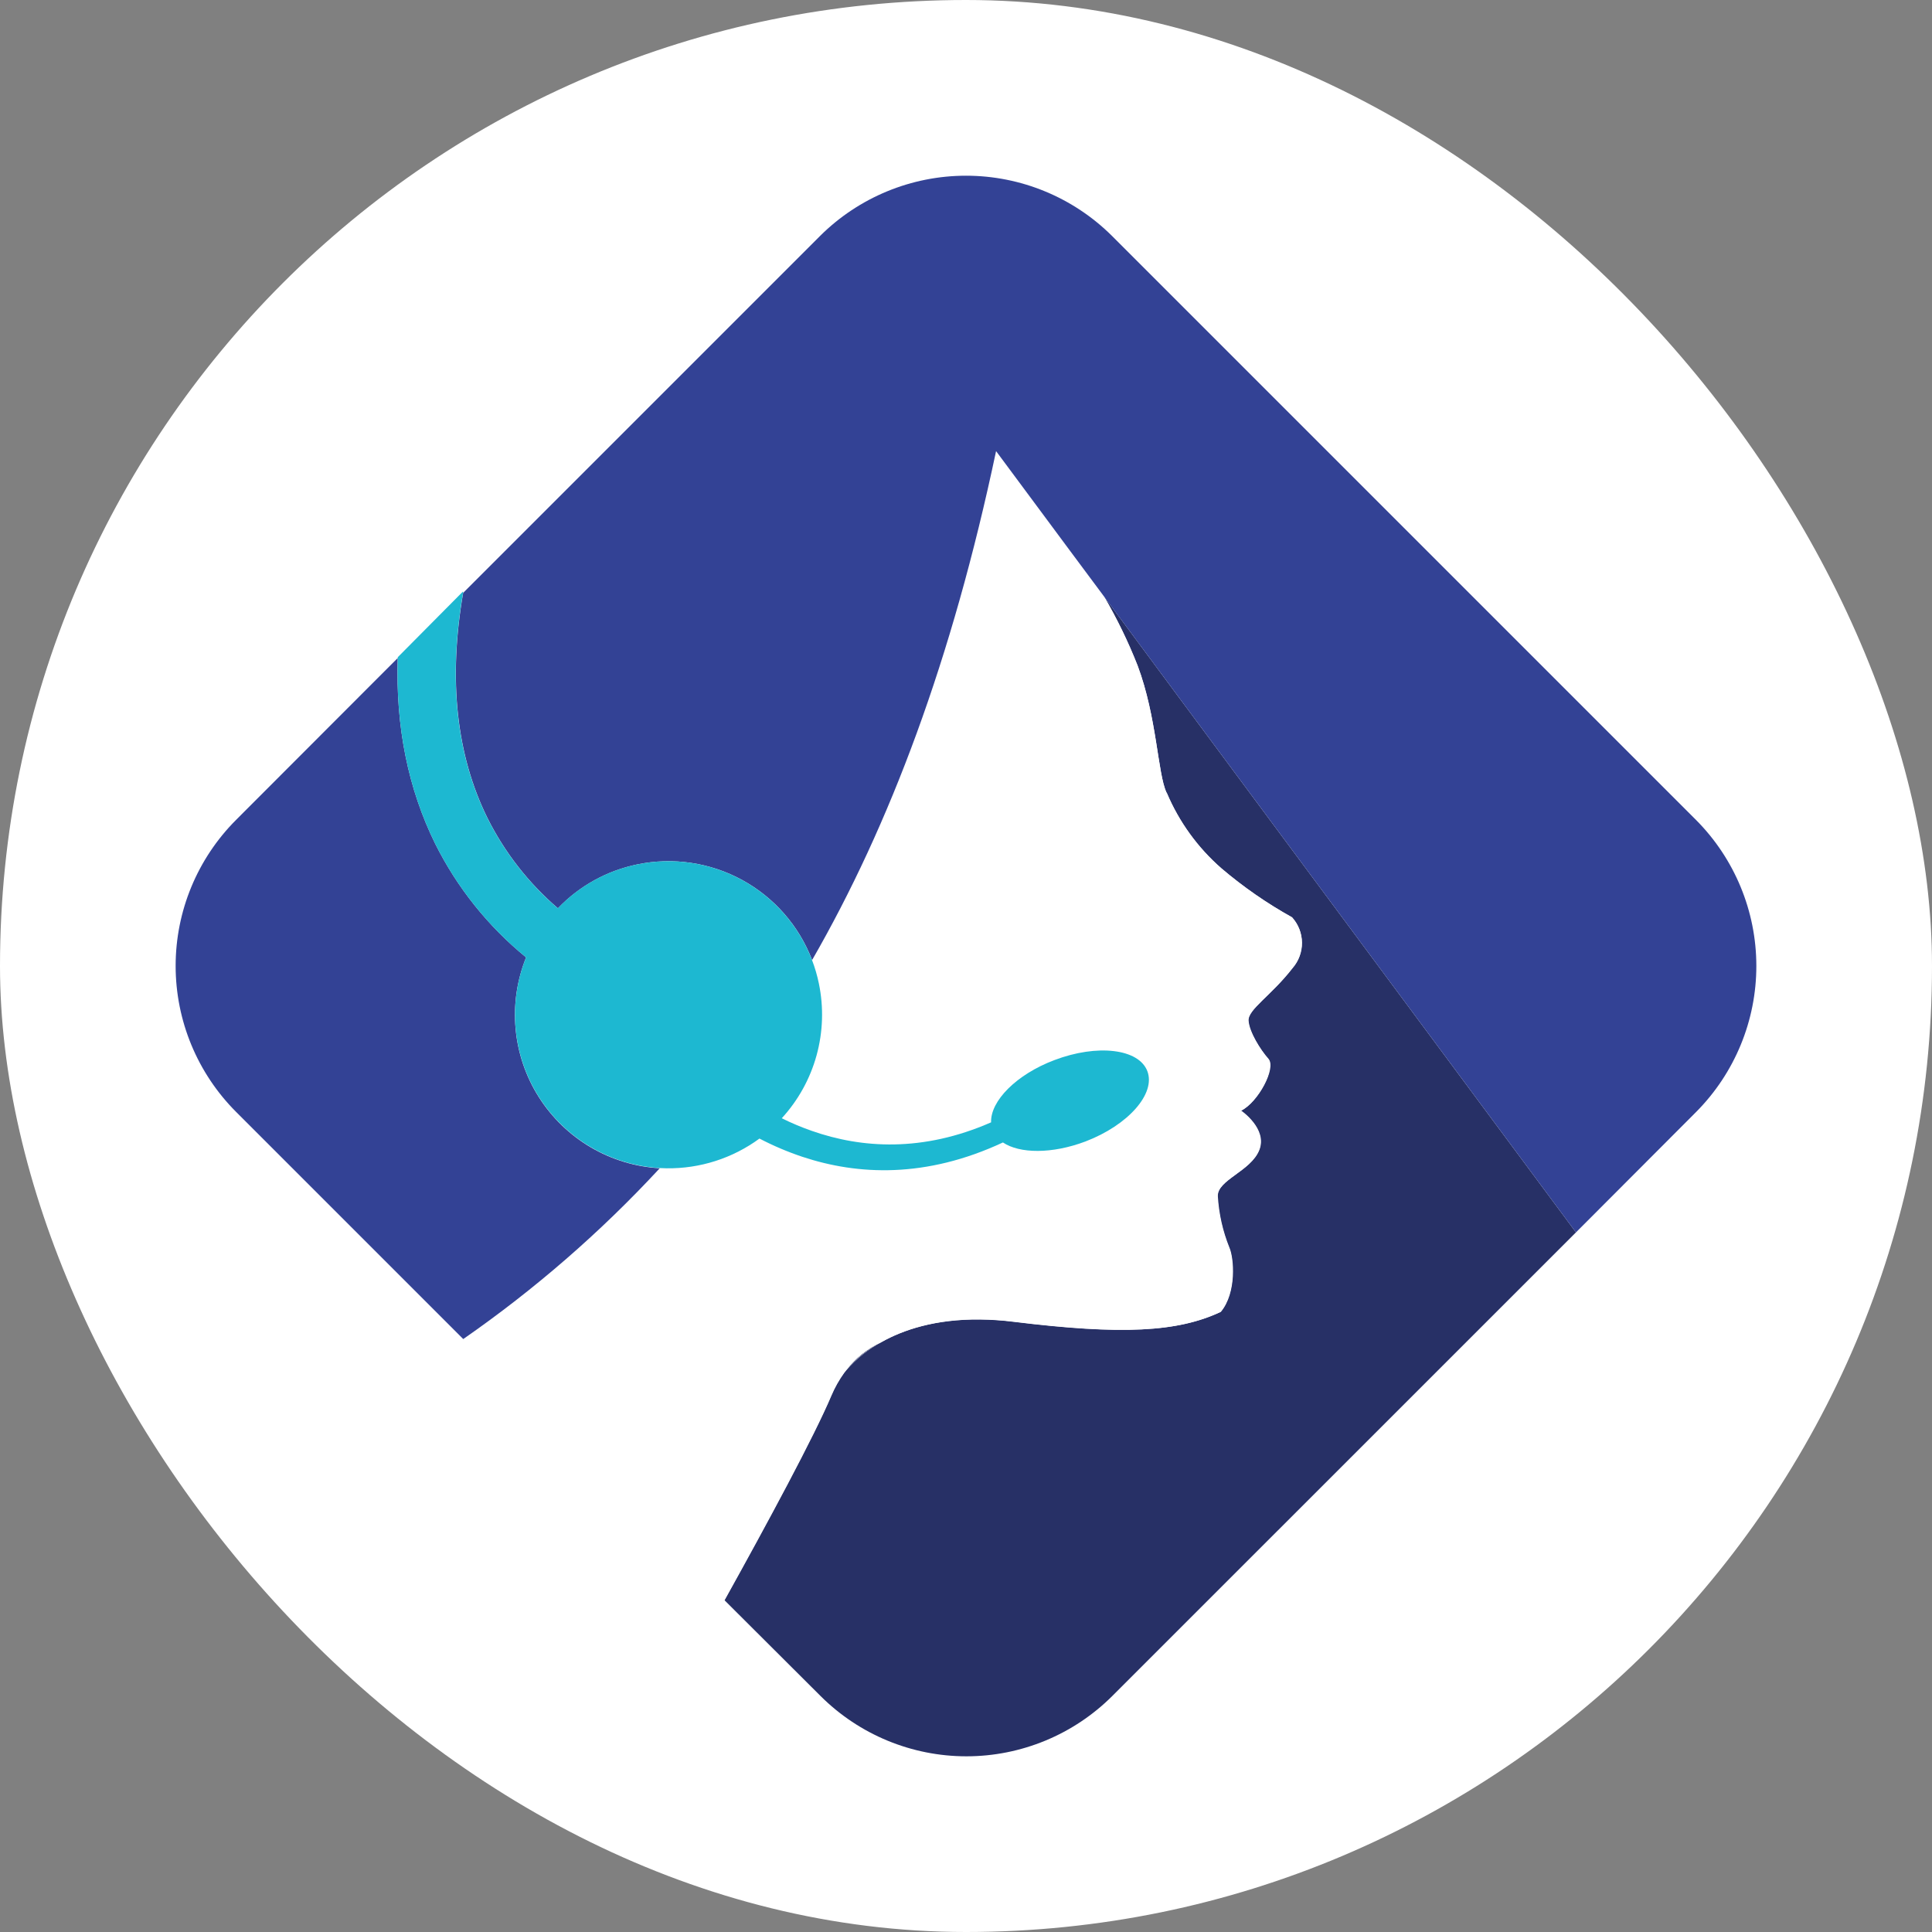 <svg width="110" height="110" viewBox="0 0 110 110" fill="none" xmlns="http://www.w3.org/2000/svg">
<rect x="0" y="0" width="110" height="110" fill="#808080" stroke="none"/>
<rect width="110" height="110" rx="55" fill="white"/>
<path d="M50.176 76.406C49.387 76.776 48.697 77.327 48.162 78.016C48.728 77.359 49.411 76.814 50.176 76.406Z" fill="#273066"/>
<path d="M62.858 33.957C63.596 35.221 64.236 36.54 64.771 37.902C65.867 40.817 65.914 44.065 66.413 45.122C66.413 45.122 66.413 45.14 66.434 45.152C67.131 46.795 68.192 48.259 69.537 49.433C70.784 50.496 72.133 51.433 73.565 52.23C73.922 52.623 74.124 53.133 74.131 53.664C74.138 54.195 73.95 54.71 73.603 55.112C72.387 56.686 71.043 57.474 71.09 58.118C71.138 58.762 71.758 59.76 72.221 60.282C72.685 60.805 71.631 62.766 70.668 63.235C70.668 63.235 72.183 64.26 71.702 65.477C71.22 66.693 69.295 67.181 69.339 68.117C69.4 69.115 69.621 70.097 69.995 71.025C70.258 71.616 70.423 73.594 69.511 74.69C67.063 75.839 63.9 76.013 57.699 75.248C57.072 75.17 56.441 75.128 55.809 75.121C53.255 75.094 51.424 75.712 50.198 76.409C49.433 76.816 48.751 77.362 48.184 78.018C48.105 78.115 48.063 78.171 48.063 78.171C47.776 78.57 47.535 79 47.343 79.453C46.357 81.789 43.705 86.703 41.254 91.114L46.714 96.559C48.919 98.761 51.908 99.997 55.023 99.997C58.139 99.997 61.128 98.761 63.333 96.559L89.729 70.166L66.817 39.296L62.858 33.957Z" fill="#273066"/>
<path d="M73.565 52.23C72.134 51.435 70.784 50.501 69.537 49.44C68.191 48.261 67.129 46.792 66.434 45.144C66.434 45.144 66.413 45.123 66.413 45.114C65.914 44.057 65.867 40.809 64.771 37.894C64.236 36.535 63.596 35.219 62.858 33.958L60.953 31.392L56.718 25.684C54.211 37.531 50.68 46.965 46.244 54.661C46.41 55.093 46.54 55.539 46.634 55.993C46.916 57.348 46.872 58.751 46.505 60.086C46.138 61.421 45.458 62.65 44.523 63.67C45.081 63.947 45.656 64.189 46.244 64.394C49.07 65.383 52.54 65.616 56.441 63.904C56.397 62.687 57.876 61.172 60.043 60.36C62.486 59.433 64.854 59.719 65.338 60.992C65.822 62.265 64.246 64.063 61.812 64.993C59.911 65.711 58.065 65.69 57.114 65.049C52.726 67.099 48.846 66.913 45.701 65.867C44.859 65.586 44.04 65.239 43.253 64.828C42.239 65.572 41.078 66.091 39.848 66.352C39.097 66.508 38.329 66.564 37.563 66.52C34.197 70.158 30.447 73.419 26.377 76.247L41.233 91.121C43.684 86.709 46.336 81.795 47.322 79.46C47.514 79.007 47.756 78.577 48.043 78.178C48.043 78.178 48.084 78.122 48.164 78.025C48.698 77.336 49.389 76.785 50.178 76.415C51.418 75.724 53.249 75.101 55.788 75.128C56.42 75.134 57.051 75.177 57.678 75.255C63.879 76.019 67.045 75.845 69.49 74.697C70.402 73.601 70.237 71.623 69.974 71.032C69.601 70.104 69.379 69.122 69.319 68.123C69.28 67.187 71.203 66.694 71.681 65.483C72.159 64.273 70.647 63.242 70.647 63.242C71.622 62.77 72.655 60.818 72.201 60.289C71.746 59.761 71.12 58.762 71.07 58.125C71.019 57.487 72.366 56.692 73.583 55.118C73.934 54.718 74.126 54.203 74.123 53.671C74.12 53.139 73.921 52.626 73.565 52.23Z" fill="white"/>
<path d="M96.565 46.685L63.312 13.432C61.104 11.236 58.117 10.004 55.002 10.004C51.889 10.004 48.901 11.236 46.693 13.432L26.371 33.754C25.515 38.694 25.984 42.988 27.753 46.573C28.735 48.537 30.099 50.285 31.766 51.714C32.982 50.442 34.557 49.571 36.281 49.216C38.317 48.792 40.437 49.108 42.262 50.106C44.086 51.103 45.496 52.718 46.238 54.661C50.668 46.966 54.211 37.534 56.712 25.684L60.947 31.392L62.857 33.958L66.817 39.297L89.729 70.167L96.577 63.304C98.771 61.094 100.001 58.106 99.999 54.992C99.997 51.878 98.762 48.892 96.565 46.685Z" fill="#334295"/>
<path d="M37.563 66.516C36.176 66.436 34.829 66.026 33.631 65.322C32.434 64.618 31.422 63.638 30.678 62.465C29.934 61.291 29.481 59.958 29.355 58.575C29.229 57.191 29.434 55.798 29.954 54.509C27.791 52.744 26.028 50.54 24.78 48.042C23.241 44.918 22.521 41.389 22.645 37.465L13.438 46.684C11.236 48.889 10 51.878 10 54.993C10 58.109 11.236 61.098 13.438 63.303L26.375 76.24C30.445 73.413 34.197 70.153 37.563 66.516Z" fill="#334295"/>
<path d="M24.779 48.044C26.027 50.541 27.79 52.745 29.953 54.511C29.244 56.275 29.129 58.222 29.626 60.057C30.122 61.892 31.203 63.516 32.705 64.681C34.207 65.847 36.048 66.492 37.949 66.518C39.85 66.544 41.708 65.95 43.241 64.825C44.028 65.236 44.847 65.584 45.689 65.865C48.837 66.91 52.714 67.096 57.102 65.047C58.053 65.688 59.898 65.708 61.8 64.991C64.233 64.061 65.813 62.271 65.326 60.989C64.839 59.708 62.473 59.43 60.031 60.358C57.864 61.176 56.384 62.69 56.429 63.901C52.528 65.614 49.046 65.378 46.232 64.391C45.644 64.187 45.069 63.945 44.511 63.668C45.446 62.647 46.126 61.419 46.493 60.084C46.86 58.749 46.904 57.346 46.622 55.99C46.528 55.536 46.398 55.091 46.232 54.658C45.49 52.718 44.081 51.104 42.257 50.107C40.434 49.11 38.316 48.794 36.281 49.216C34.555 49.57 32.978 50.441 31.76 51.714C30.093 50.285 28.729 48.537 27.747 46.573C25.975 42.988 25.509 38.695 26.365 33.755C26.365 33.728 26.365 33.701 26.365 33.672L22.647 37.419C22.646 37.439 22.646 37.459 22.647 37.478C22.52 41.391 23.241 44.92 24.779 48.044Z" fill="#1DB8D1"/>
</svg>
